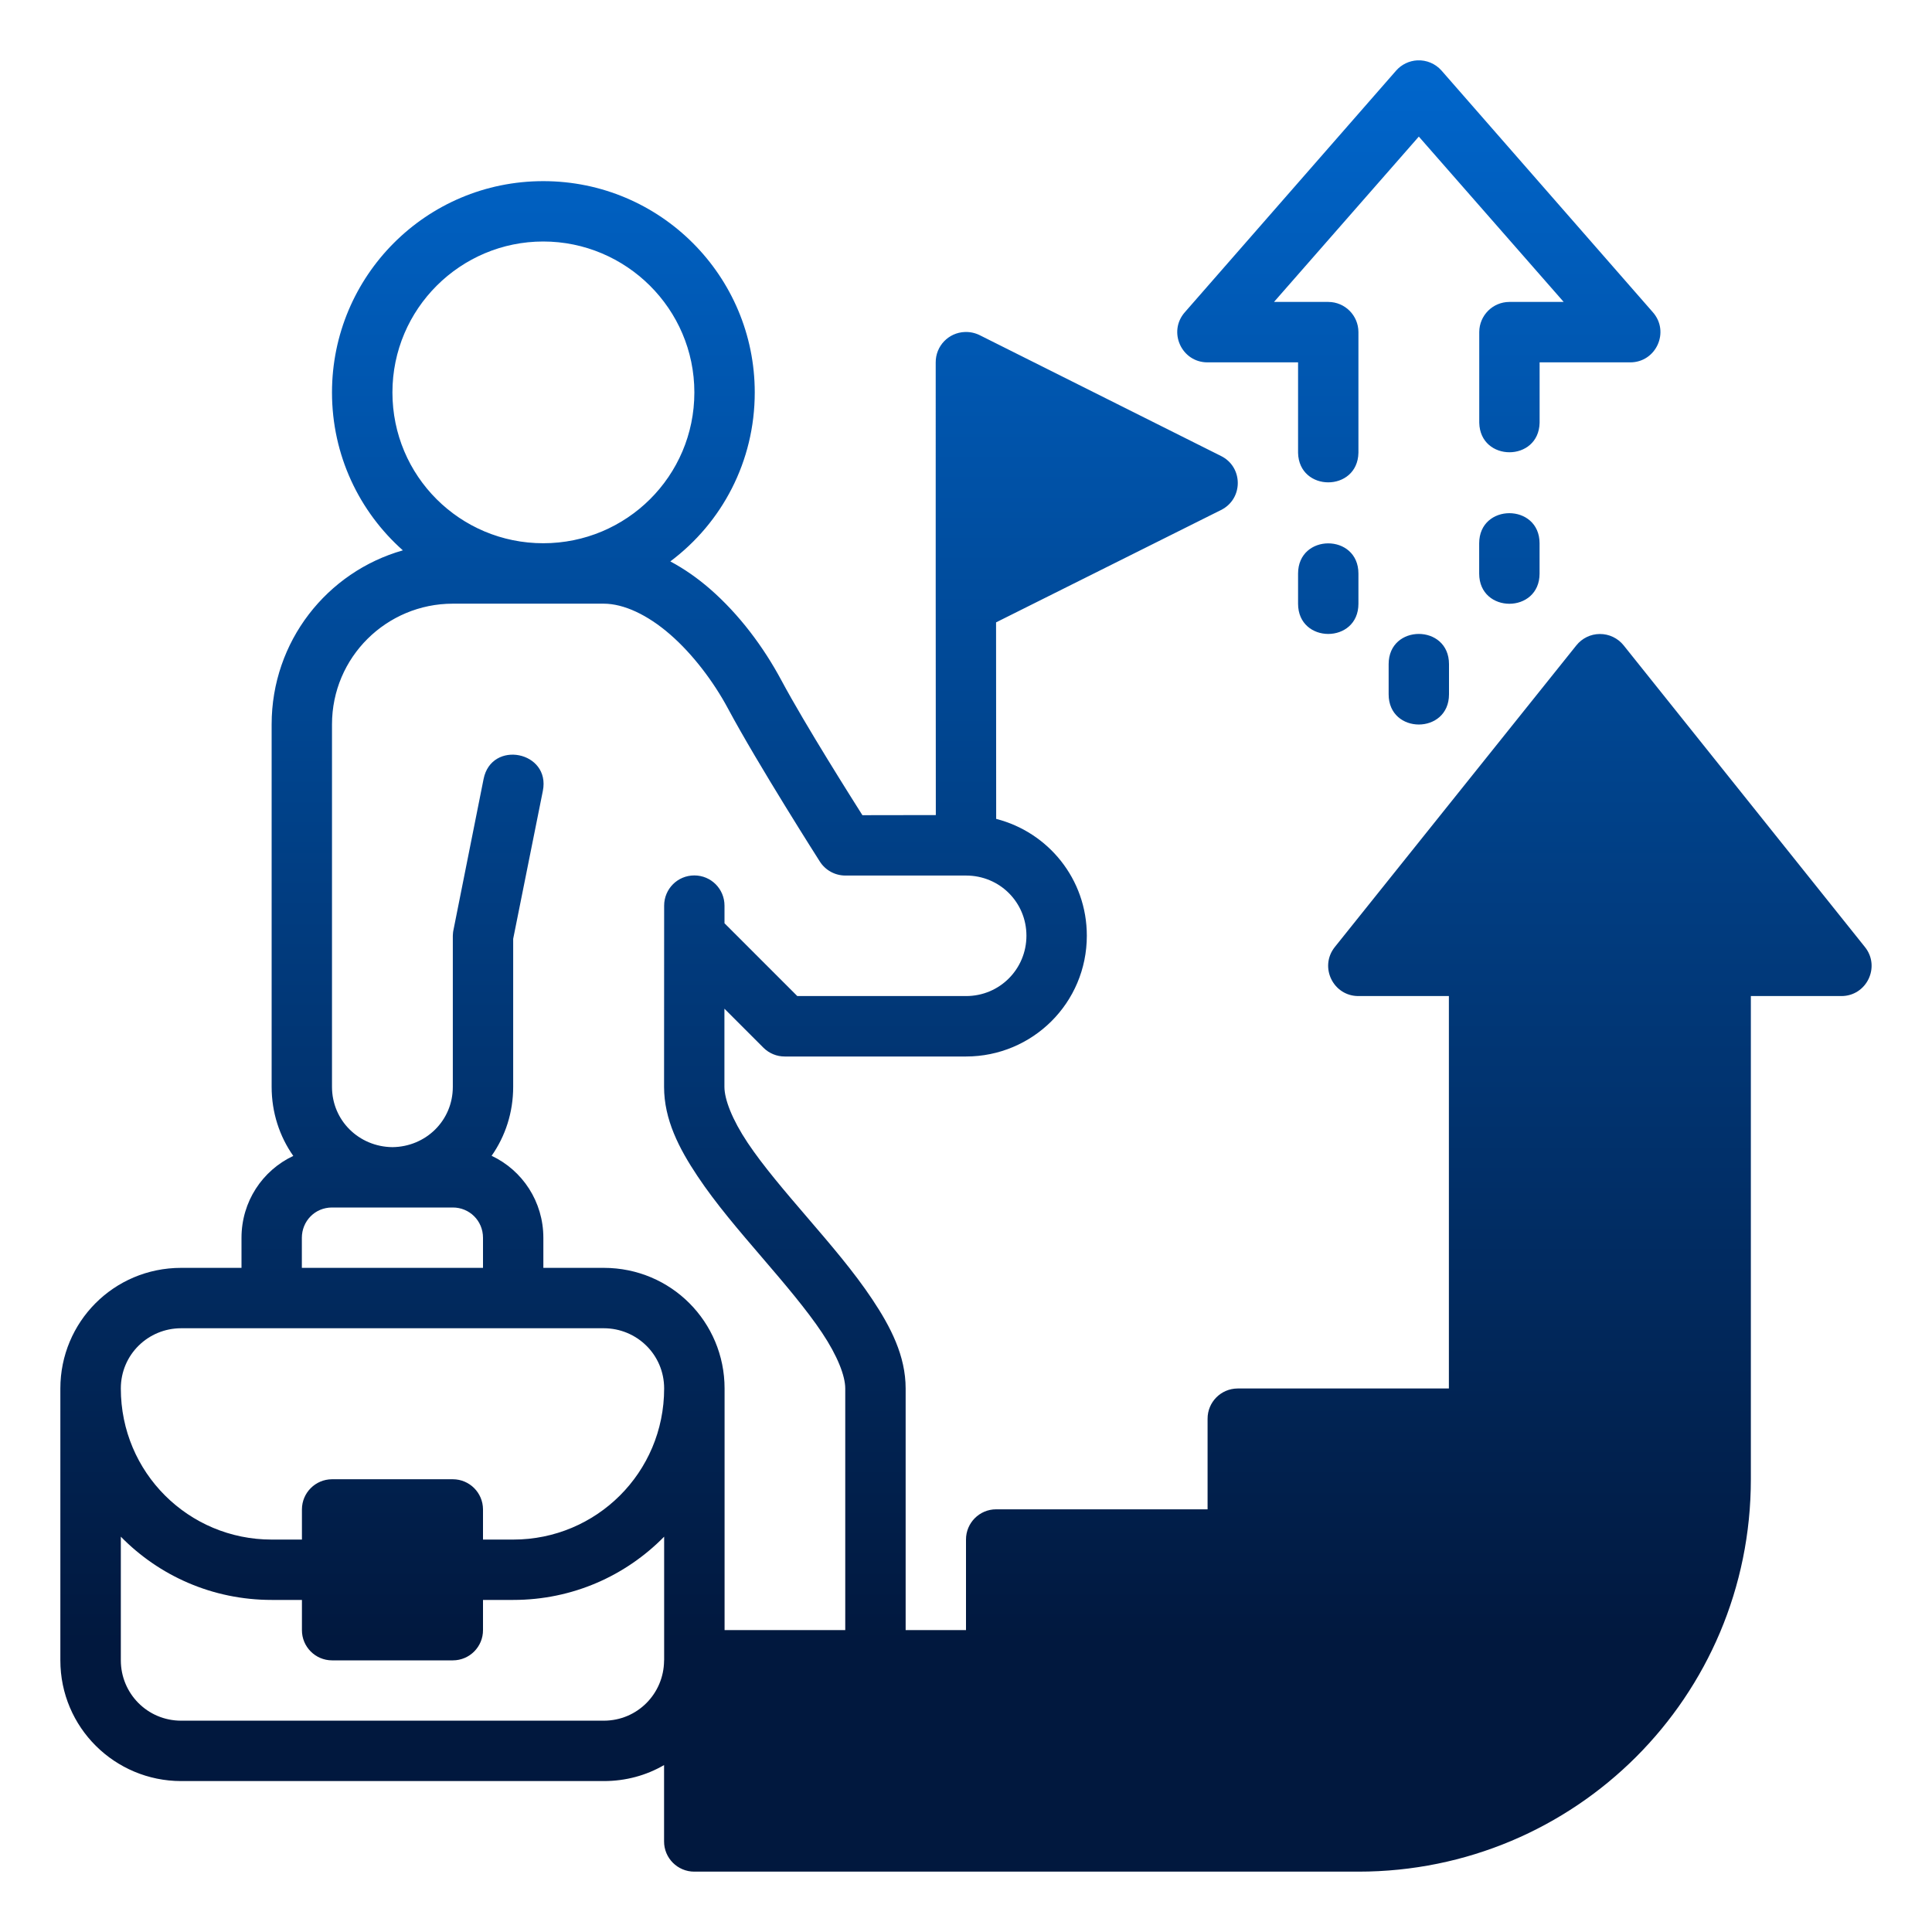 <svg width="50" height="50" viewBox="0 0 50 50" fill="none" xmlns="http://www.w3.org/2000/svg">
<path d="M36.679 1.562C36.468 1.574 36.27 1.669 36.131 1.828L30.664 8.08C30.218 8.585 30.578 9.38 31.252 9.378H33.594V11.719C33.617 12.738 35.134 12.738 35.156 11.719V8.592C35.154 8.163 34.807 7.816 34.378 7.814H32.971L36.719 3.535L40.468 7.814H39.061C38.632 7.816 38.285 8.163 38.283 8.592V10.941C38.306 11.959 39.823 11.959 39.845 10.941V9.378H42.186C42.861 9.381 43.221 8.585 42.775 8.08L37.308 1.828C37.15 1.648 36.918 1.55 36.679 1.562ZM14.059 4.688C11.027 4.688 8.592 7.145 8.592 10.156C8.592 11.781 9.297 13.24 10.426 14.243C8.465 14.8 7.03 16.598 7.03 18.748V28.127C7.03 28.791 7.233 29.407 7.59 29.915C6.791 30.291 6.25 31.098 6.25 32.034V32.812H4.689C2.941 32.812 1.562 34.217 1.562 35.934V42.969C1.562 44.708 2.971 46.093 4.689 46.094H15.625C16.195 46.094 16.724 45.948 17.186 45.68V47.653C17.184 48.087 17.536 48.439 17.97 48.438H35.156C40.769 48.438 45.312 43.913 45.312 38.283V25.778H47.653C48.308 25.779 48.674 25.022 48.265 24.51L42.02 16.702C41.87 16.515 41.642 16.406 41.402 16.408C41.166 16.409 40.943 16.518 40.796 16.702L34.544 24.51C34.136 25.022 34.501 25.779 35.156 25.778H37.497V35.934H32.03C31.598 35.936 31.25 36.287 31.252 36.719V39.061H25.778C25.347 39.062 24.998 39.414 25 39.845V42.186H23.438V35.934C23.438 35.088 23.051 34.341 22.572 33.623C22.093 32.904 21.492 32.207 20.906 31.523C20.32 30.84 19.748 30.173 19.348 29.573C18.948 28.973 18.748 28.452 18.748 28.127C18.748 27.34 18.748 26.726 18.748 26.105L19.759 27.116C19.906 27.262 20.104 27.343 20.311 27.342H25C26.718 27.342 28.127 25.959 28.127 24.216C28.127 22.746 27.124 21.536 25.781 21.193L25.778 16.107L31.598 13.2C32.179 12.914 32.179 12.086 31.598 11.8L25.352 8.673C25.234 8.615 25.103 8.587 24.971 8.592C24.548 8.607 24.214 8.955 24.216 9.378C24.213 13.295 24.218 17.183 24.219 21.094L22.319 21.097C22.068 20.698 20.858 18.792 20.219 17.601C19.765 16.754 19.137 15.904 18.369 15.237C18.052 14.963 17.716 14.726 17.348 14.529C18.682 13.531 19.533 11.944 19.533 10.156C19.533 7.145 17.092 4.687 14.059 4.688ZM14.059 6.25C16.2 6.25 17.97 7.99 17.97 10.156C17.97 12.323 16.213 14.059 14.059 14.059C11.906 14.059 10.156 12.323 10.156 10.156C10.156 7.99 11.919 6.25 14.059 6.25ZM39.062 13.281C38.672 13.281 38.281 13.541 38.281 14.062V14.844C38.281 15.886 39.844 15.886 39.844 14.844V14.062C39.844 13.541 39.453 13.281 39.062 13.281ZM34.375 14.062C33.984 14.062 33.594 14.323 33.594 14.844V15.625C33.594 16.667 35.156 16.667 35.156 15.625V14.844C35.156 14.323 34.766 14.062 34.375 14.062ZM11.719 15.623H15.623C16.14 15.623 16.754 15.908 17.342 16.419C17.93 16.929 18.471 17.647 18.842 18.34C19.614 19.782 21.217 22.296 21.217 22.296C21.36 22.521 21.608 22.658 21.875 22.659H25C25.879 22.659 26.564 23.358 26.564 24.216C26.564 25.073 25.879 25.778 25 25.778H20.634L18.75 23.894C18.75 23.73 18.75 23.615 18.75 23.438C18.75 23.005 18.402 22.656 17.969 22.656C17.536 22.656 17.188 23.005 17.188 23.438C17.186 25.259 17.186 26.302 17.186 28.127C17.186 28.973 17.572 29.72 18.051 30.438C18.53 31.157 19.131 31.854 19.717 32.538C20.303 33.221 20.875 33.893 21.275 34.492C21.675 35.092 21.875 35.609 21.875 35.934V42.186H18.752V35.934C18.752 34.217 17.373 32.812 15.625 32.812H14.062V32.034C14.062 31.101 13.523 30.288 12.723 29.912C13.079 29.404 13.281 28.791 13.281 28.127V24.297L14.049 20.468C14.253 19.445 12.719 19.139 12.515 20.161L11.736 24.066C11.724 24.116 11.722 24.166 11.719 24.216V28.127C11.719 29 11.022 29.679 10.156 29.688C9.29 29.679 8.592 29 8.592 28.127V18.748C8.592 17.004 10.007 15.623 11.719 15.623ZM36.719 16.406C36.328 16.406 35.938 16.666 35.938 17.188V17.969C35.938 19.011 37.5 19.011 37.5 17.969V17.188C37.5 16.666 37.109 16.406 36.719 16.406ZM8.594 31.25C9.638 31.251 10.677 31.25 11.72 31.25C12.145 31.25 12.5 31.588 12.5 32.034V32.812H7.812V32.034C7.812 31.606 8.147 31.25 8.594 31.25ZM4.689 34.375H15.625C16.478 34.375 17.188 35.055 17.188 35.934C17.188 38.112 15.432 39.844 13.284 39.844H12.5V39.061C12.498 38.632 12.151 38.285 11.722 38.283H8.592C8.163 38.285 7.816 38.632 7.814 39.061V39.844H7.03C4.882 39.844 3.127 38.112 3.127 35.934C3.127 35.055 3.836 34.375 4.689 34.375ZM3.127 39.769C4.115 40.778 5.494 41.406 7.03 41.406H7.814V42.186C7.812 42.617 8.161 42.969 8.592 42.97H11.722C12.153 42.969 12.502 42.617 12.5 42.186V41.406H13.284C14.82 41.406 16.198 40.778 17.188 39.769V42.963C17.188 42.965 17.186 42.968 17.186 42.97V42.984C17.177 43.83 16.499 44.531 15.625 44.531H4.689C3.81 44.531 3.127 43.822 3.127 42.969V39.769Z" fill="url(#paint0_linear_368_16569)"/>
<defs>
<linearGradient id="paint0_linear_368_16569" x1="25" y1="1.561" x2="25" y2="48.438" gradientUnits="userSpaceOnUse">
<stop stop-color="#0066CC"/>
<stop offset="0.875" stop-color="#01183E"/>
</linearGradient>
</defs>
</svg>
